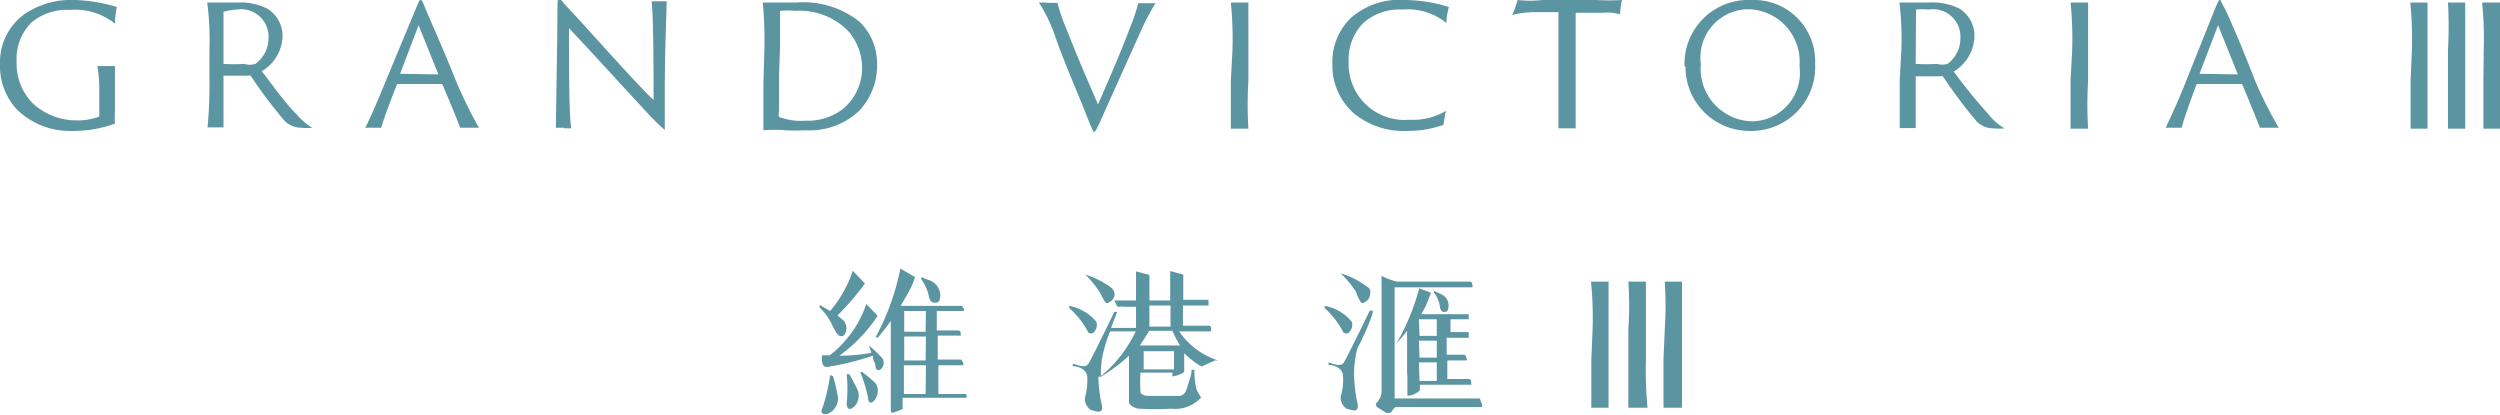 <svg xmlns="http://www.w3.org/2000/svg" viewBox="0 0 78.3 12.99"><defs><style>.cls-1{fill:#5C95A2;}</style></defs><g id="Layer_2" data-name="Layer 2"><g id="effect"><path class="cls-1" d="M29.24,9.48c.14,0,.19,0,.21-.22a.51.51,0,0,0-.31-.47l-.29-.11v.05a1.82,1.82,0,0,1,.21.42C29.1,9.26,29.09,9.45,29.24,9.48Z"/><path class="cls-1" d="M45.2,9.77c.12,0,.15,0,.17-.18a.39.39,0,0,0-.24-.38l-.22-.1,0,.05a1.08,1.08,0,0,1,.17.34C45.1,9.58,45.09,9.73,45.2,9.77Z"/><path class="cls-1" d="M42.63,9.48a.1.1,0,0,0,.09,0c.1-.07.16-.09.19-.25s0-.19-.12-.27a2.61,2.61,0,0,0-.8-.4l0,0a3.37,3.37,0,0,1,.48.58A1.32,1.32,0,0,0,42.63,9.48Z"/><path class="cls-1" d="M34.63,9.48a.1.1,0,0,0,.09,0c.1-.07.16-.09.19-.25A.29.29,0,0,0,34.79,9a2.73,2.73,0,0,0-.8-.4l0,0a2.91,2.91,0,0,1,.47.58A1.87,1.87,0,0,0,34.63,9.48Z"/><path class="cls-1" d="M49.88,10.32a11.41,11.41,0,0,0-.05-1.5h.23l.32,0c0,.2,0,.78,0,1.52v.92c0,.66,0,1.36,0,1.51h-.54c0-.17,0-.83,0-1.51Z"/><path class="cls-1" d="M51,10.32a11.41,11.41,0,0,0,0-1.5h.23l.32,0c0,.2,0,.78,0,1.52v.92a12.54,12.54,0,0,0,.05,1.51H51c0-.17,0-.83,0-1.51Z"/><path class="cls-1" d="M52.14,10.32a11.41,11.41,0,0,0,0-1.5h.22l.32,0c0,.2,0,.78,0,1.52v.92c0,.66,0,1.36,0,1.51H52.1c0-.17,0-.83,0-1.51Z"/><path class="cls-1" d="M30.26,12.34l-.4,0h-.47v-.9h.78s0-.05,0-.07-.05-.09-.08-.11l-.36,0h-.36v-.75h.72l0,0s0-.05,0-.07,0-.07-.06-.09l-.36,0h-.33V9.74h.84l0,0a.08.08,0,0,0,0-.08l-.05-.08-.38,0H28.21c.13-.23.23-.39.31-.55a2.79,2.79,0,0,0,.14-.35l-.46-.27a7.66,7.66,0,0,1-.78,2.16l.08,0c.14-.18.28-.34.4-.52h0v2.82s0,.05.05.06a2.08,2.08,0,0,0,.32-.12l0-.06v-.29h2l0,0a.06.06,0,0,0,0-.06A.88.88,0,0,0,30.26,12.34Zm-1.27,0h-.68v-.9H29Zm0-1.05h-.67v-.75H29Zm0-.9h-.67V9.74H29Z"/><path class="cls-1" d="M26.09,10.24c.11.19.16.3.28.29s.22-.29.05-.49l-.19-.16a8.55,8.55,0,0,0,.86-1l-.38-.4A3.78,3.78,0,0,1,26,9.74l-.33-.19,0,.08A1.82,1.82,0,0,1,26.09,10.24Z"/><path class="cls-1" d="M27.21,10.82l0,0a1.6,1.6,0,0,1,.08.23,5.64,5.64,0,0,1-1,.09,4.83,4.83,0,0,0,1.2-1.25l-.36-.37a3.2,3.2,0,0,1-.66,1.15,2.65,2.65,0,0,1-.49.46h-.24v.09c0,.07,0,.31.19.27a8.66,8.66,0,0,0,1.41-.35c0,.06,0,.13.05.21s0,.22.11.24.23-.17.15-.35A3.24,3.24,0,0,0,27.21,10.82Z"/><path class="cls-1" d="M42.11,10.43a.13.13,0,0,0,.12,0,.33.33,0,0,0,.11-.35,1.43,1.43,0,0,0-.85-.5l0,.07a2.77,2.77,0,0,1,.59.77Z"/><path class="cls-1" d="M43,9.73h-.1s-.71,1.47-.81,1.62-.31.05-.48,0v.08c.17,0,.41.09.45.3a1.81,1.81,0,0,1-.07.69.42.42,0,0,0,.2.39c.1,0,.24.1.32,0a.28.28,0,0,0,0-.2,4.81,4.81,0,0,1-.1-.85v0a3.3,3.3,0,0,1,.1-.84C42.65,10.66,43,9.91,43,9.73Z"/><path class="cls-1" d="M44.08,11.77l0,.62s0,0,.07,0,.32-.12.32-.18v-.16h1.61s0-.05,0-.08,0-.07-.06-.1l-.3,0h-.39v-.58h.59a.06.06,0,0,0,0-.09s0-.07-.06-.09l-.25,0h-.3v-.53H46a0,0,0,0,0,0-.07s0-.08,0-.11l-.26,0h-.31V10H46l0,0s0,0,0-.06l0-.1-.29,0h-1.2a2.07,2.07,0,0,0,.2-.39l.11-.28-.37-.14a7,7,0,0,1-.71,1.72l0,0a4.24,4.24,0,0,0,.33-.39v1.35ZM44.44,10H45v.52h-.54Zm0,.67H45v.53h-.54Zm0,.68H45v.58h-.54Z"/><path class="cls-1" d="M46.35,12.48l-.52,0H43.68V9h2.43a0,0,0,0,0,0,0,.09.09,0,0,0,0-.09s0-.08-.06-.09l-.49,0H43.75a2,2,0,0,1-.48-.18l0,.3v3.32a.47.47,0,0,1-.08.26,1.57,1.57,0,0,1-.1.13s0,.08.07.12l.26.16c.08,0,.11,0,.13,0s.11-.18.17-.18h2.63l.05,0a.09.09,0,0,0,0-.12Z"/><path class="cls-1" d="M27,11.65l-.06,0a4.34,4.34,0,0,1,.25.82c0,.21.16.16.24,0a.45.45,0,0,0,0-.46A4.39,4.39,0,0,0,27,11.65Z"/><path class="cls-1" d="M26.6,11.72h-.08a4.77,4.77,0,0,1,0,.9c0,.23.11.22.23.12a.5.5,0,0,0,.13-.47C26.84,12.13,26.6,11.72,26.6,11.72Z"/><path class="cls-1" d="M26,11.75a6,6,0,0,1-.23,1c-.12.22.05.26.2.19a.54.54,0,0,0,.28-.47,5.66,5.66,0,0,0-.16-.69Z"/><path class="cls-1" d="M34.11,10.43a.14.14,0,0,0,.12,0,.33.33,0,0,0,.11-.35,1.46,1.46,0,0,0-.85-.5l0,.07a2.63,2.63,0,0,1,.6.77Z"/><path class="cls-1" d="M36.93,10.38h1s0,0,0-.07,0-.08-.05-.11l-.47,0h-.36V9.57h.8s0-.05,0-.08,0-.08,0-.1l-.48,0h-.31V8.88l0-.28-.41-.11v.92H36V8.88l0-.27-.42-.11v.91h-.68l.1.2a1.45,1.45,0,0,1,.29,0h.29c0,.21,0,.43,0,.66h-.78c.06-.18.12-.31.19-.5h-.09s-.71,1.47-.81,1.62-.31.05-.49,0v.08c.17,0,.41.09.45.3a2,2,0,0,1-.07.69.42.42,0,0,0,.2.39c.09,0,.23.1.32,0a.28.28,0,0,0,0-.2,4.81,4.81,0,0,1-.1-.85s.05,0,.08,0a5.32,5.32,0,0,0,.88-.66c0,.46,0,.89,0,1.34l0,.09,0,.06a.44.44,0,0,0,.32.17,8.06,8.06,0,0,0,1,0,1.1,1.1,0,0,0,.94-.35,1.43,1.43,0,0,1-.15-.27,2.49,2.49,0,0,1-.06-.6h-.09c0,.18-.08.35-.13.53s-.11.27-.25.29h-.9c-.12,0-.26,0-.32-.11a4.83,4.83,0,0,1,0-.62h1v.12a0,0,0,0,0,0,0,1,1,0,0,0,.27-.08.17.17,0,0,0,.1-.08l0-.3v-.22s0-.06,0-.05a2.63,2.63,0,0,0,.54.42l.42-.19.08,0h0l.1,0-.08,0A2.36,2.36,0,0,1,36.93,10.38Zm-2.45,1.4a2.9,2.9,0,0,1,.1-.84,4.27,4.27,0,0,1,.19-.56h.8A4.09,4.09,0,0,1,34.48,11.78ZM36,9.57h.66v.66H36Zm.77,2h-.95V11h.95Zm-.07-.75h-1c.09-.14.21-.31.29-.46h.73a2.86,2.86,0,0,0,.24.46Z"/><path class="cls-1" d="M3.6,3.5a2.76,2.76,0,0,0,0,.37,3.71,3.71,0,0,1-1.33.23A2.37,2.37,0,0,1,.53,3.43,2,2,0,0,1,0,2,1.85,1.85,0,0,1,.83.4,2.61,2.61,0,0,1,2.36,0a5,5,0,0,1,1.3.22A2.75,2.75,0,0,0,3.6.74,2,2,0,0,0,2.19.31,1.75,1.75,0,0,0,1,.69,1.61,1.61,0,0,0,.52,1.92,1.79,1.79,0,0,0,1,3.21a2,2,0,0,0,1.39.56,1.87,1.87,0,0,0,.72-.12s0,0,0-.16V2.83a4.36,4.36,0,0,0-.06-.76h.55c0,.13,0,.54,0,.89Z"/><path class="cls-1" d="M7,2s0,0,0,0a4.48,4.48,0,0,0,.65,0A.58.58,0,0,0,8,2a1,1,0,0,0,.41-.8.86.86,0,0,0-1-.9A1.92,1.92,0,0,0,7,.37s0,0,0,0Zm-.44-.43A9.12,9.12,0,0,0,6.49.08h.25l.7,0a1.86,1.86,0,0,1,.93.19,1,1,0,0,1,.48.85A1.32,1.32,0,0,1,8.2,2.23c.34.44.73,1,1.09,1.35A1.84,1.84,0,0,0,9.78,4a1.46,1.46,0,0,1-.34,0,.73.73,0,0,1-.59-.29,14.89,14.89,0,0,1-1-1.34.09.09,0,0,0-.07,0H7s0,0,0,0v.17c0,.65,0,1.22,0,1.45H6.5a14.2,14.2,0,0,0,.06-1.51Z"/><path class="cls-1" d="M13.73,2.33s0,0,0,0L13.11.79l-.58,1.52s0,0,0,0Zm-1.29.3s0,0,0,0C12.25,3.1,12,3.77,11.94,4h-.5c.14-.27.34-.73.55-1.24L13.05.21c.06-.15.09-.21.12-.21s.05,0,.13.21.58,1.31,1,2.37A14.34,14.34,0,0,0,15,4h-.59c-.08-.24-.38-.95-.56-1.37,0,0,0,0,0,0Z"/><path class="cls-1" d="M17.67,4h-.26c0-.43.05-2.78.05-3.71,0-.28,0-.31.05-.31s.06,0,.17.15c.5.51,2.37,2.64,2.79,3,0-.84,0-2.54-.06-3.09h.2l.27,0c0,.32-.06,1.56-.06,2.62,0,.44,0,.68,0,.92,0,.44,0,.49,0,.49s-.13-.1-.42-.4S18.41,1.5,17.82.88c0,1.13,0,2.73.07,3.14h-.22"/><path class="cls-1" d="M24.4,2.36c0,.55,0,1,0,1.12a.31.31,0,0,0,0,.18,1.9,1.9,0,0,0,.83.12,1.8,1.8,0,0,0,1.16-.36A1.66,1.66,0,0,0,27,2.13,1.75,1.75,0,0,0,26.59,1,2.11,2.11,0,0,0,24.92.34a2.63,2.63,0,0,0-.49,0s0,0,0,0,0,.6,0,1.14Zm-.46-.78a12.61,12.61,0,0,0-.05-1.5h.26l.78,0a2.81,2.81,0,0,1,2,.61A1.81,1.81,0,0,1,27.47,2a2.07,2.07,0,0,1-.56,1.47,2.26,2.26,0,0,1-1.69.61,5.79,5.79,0,0,1-.61,0,4.29,4.29,0,0,0-.7,0c0-.22,0-.69,0-1.47Z"/><path class="cls-1" d="M32.75.09l.37,0a5.37,5.37,0,0,0,.27.79c.29.75.63,1.54,1,2.39.3-.69.74-1.69,1-2.4a5.26,5.26,0,0,0,.26-.77h.18l.36,0a7.4,7.4,0,0,0-.48.92c-.38.85-.94,2.08-1.27,2.83-.12.24-.14.28-.17.28s-.05-.06-.14-.26C33.75,2.88,33.34,2,33,1a4.91,4.91,0,0,0-.46-.92h.26"/><path class="cls-1" d="M38.6,1.58a11.31,11.31,0,0,0-.05-1.5h.23l.32,0c0,.2,0,.78,0,1.52v.92a12.54,12.54,0,0,0,0,1.51h-.55c0-.17,0-.83,0-1.51Z"/><path class="cls-1" d="M42.38,3.53A2,2,0,0,1,41.73,2,1.92,1.92,0,0,1,42.3.57,2.31,2.31,0,0,1,44,0a4.69,4.69,0,0,1,1.38.22,2,2,0,0,0-.08.5A1.92,1.92,0,0,0,43.91.3,1.68,1.68,0,0,0,42.7.72a1.62,1.62,0,0,0-.46,1.22,1.75,1.75,0,0,0,1.9,1.81,2,2,0,0,0,1.15-.28,3.73,3.73,0,0,0-.08.44,3.29,3.29,0,0,1-1.12.19,2.45,2.45,0,0,1-1.71-.57"/><path class="cls-1" d="M47.53,0a3.54,3.54,0,0,0,.78,0H50a6.76,6.76,0,0,0,.8,0,2.73,2.73,0,0,0-.06.45A1.38,1.38,0,0,0,50.2.4l-.85,0V2.51c0,.66,0,1.32,0,1.51h-.54c0-.17,0-.83,0-1.51V.38h-.73a2.94,2.94,0,0,0-.72.09A2.85,2.85,0,0,0,47.53,0"/><path class="cls-1" d="M56.36,2.07A1.64,1.64,0,0,0,54.75.29,1.51,1.51,0,0,0,53.27,2,1.65,1.65,0,0,0,54.89,3.8a1.52,1.52,0,0,0,1.47-1.73m-3.6,0A2,2,0,0,1,54.85,0a1.92,1.92,0,0,1,2,2A2,2,0,0,1,54.79,4.1a2,2,0,0,1-2-2"/><path class="cls-1" d="M60,2s0,0,0,0a4.65,4.65,0,0,0,.66,0A.6.6,0,0,0,61,2a1,1,0,0,0,.4-.8.86.86,0,0,0-1-.9,1.79,1.79,0,0,0-.39,0s0,0,0,0Zm-.45-.43A9.59,9.59,0,0,0,59.49.08h.24l.7,0a1.88,1.88,0,0,1,.94.19,1,1,0,0,1,.47.85,1.32,1.32,0,0,1-.65,1.12,16.54,16.54,0,0,0,1.1,1.35,1.69,1.69,0,0,0,.49.43,1.62,1.62,0,0,1-.35,0,.71.71,0,0,1-.58-.29,15,15,0,0,1-1-1.34.09.09,0,0,0-.07,0H60s0,0,0,0v.17c0,.65,0,1.22,0,1.45H59.5c0-.17,0-.83,0-1.51Z"/><path class="cls-1" d="M64.9,1.58a11.31,11.31,0,0,0-.05-1.5h.23l.32,0c0,.2,0,.78,0,1.52v.92a12.54,12.54,0,0,0,0,1.51h-.55c0-.17,0-.83,0-1.51Z"/><path class="cls-1" d="M70.09,2.33s0,0,0,0L69.47.79l-.58,1.52s0,0,0,0Zm-1.29.3s0,0,0,0c-.17.45-.41,1.12-.47,1.37h-.5c.13-.27.34-.73.55-1.24L69.4.21c.07-.15.09-.21.13-.21s0,0,.12.21.59,1.31,1,2.37A13.92,13.92,0,0,0,71.37,4h-.59c-.09-.24-.38-.95-.56-1.37l0,0Z"/><path class="cls-1" d="M75.54,1.58a11.31,11.31,0,0,0-.05-1.5h.22l.32,0c0,.2,0,.78,0,1.52v.92c0,.66,0,1.36,0,1.51H75.5c0-.17,0-.83,0-1.51Z"/><path class="cls-1" d="M76.67,1.58a13.56,13.56,0,0,0,0-1.5h.22l.32,0c0,.2,0,.78,0,1.52v.92c0,.66,0,1.36,0,1.51h-.54c0-.17,0-.83,0-1.51Z"/><path class="cls-1" d="M77.79,1.58a11.31,11.31,0,0,0-.05-1.5H78l.32,0c0,.2,0,.78,0,1.52v.92c0,.66,0,1.36,0,1.51h-.54c0-.17,0-.83,0-1.51Z"/></g></g></svg>